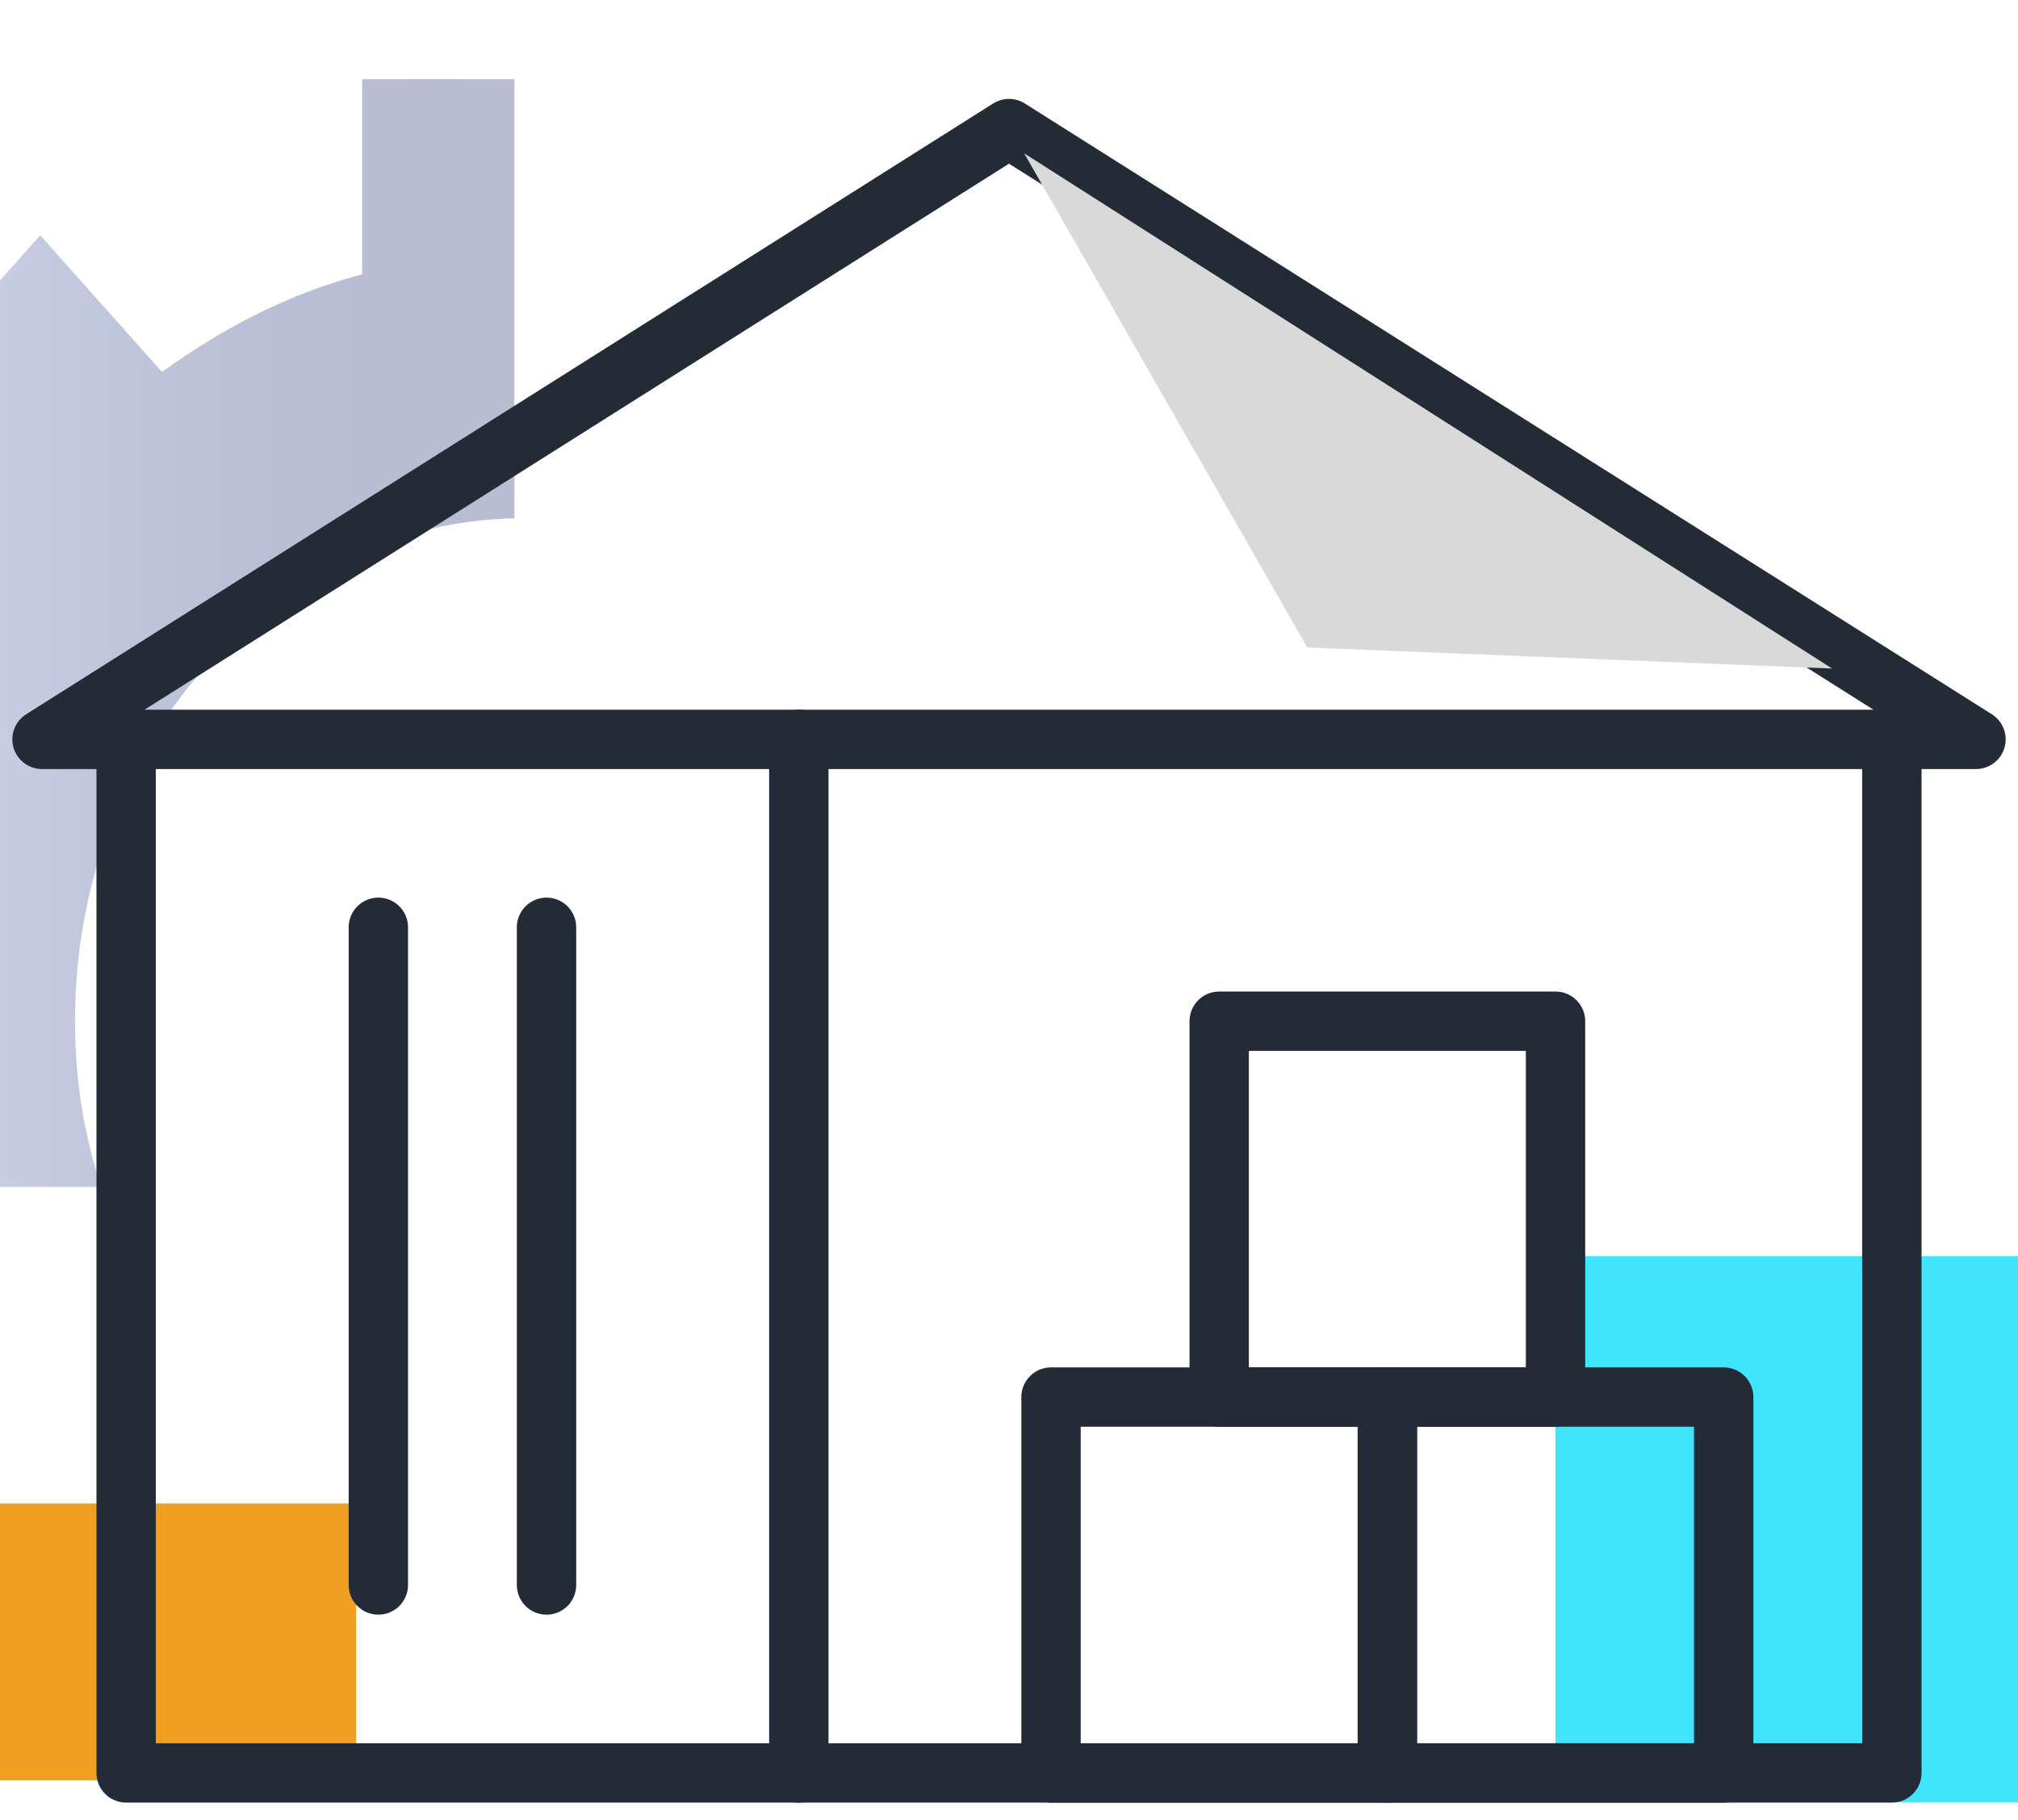 <svg width="51" height="46" viewBox="0 0 51 46" fill="none" xmlns="http://www.w3.org/2000/svg">
<path d="M1.895 25.806C1.895 18.899 6.843 13.225 13 13.101V2H9.152V6.934C7.283 7.427 5.634 8.291 4.094 9.401L1.016 5.947L-4.592 12.238L-1.513 15.692C-2.503 17.419 -3.162 19.392 -3.602 21.366H-8V30H2.555C2.115 28.643 1.895 27.286 1.895 25.806Z" fill="url(#paint0_linear_1900_388)"/>
<path d="M9 38H-3V45H9V38Z" fill="#EFA020"/>
<path d="M51.662 31.75H39.312V45.552H51.662V31.75Z" fill="#40E4FB"/>
<path d="M3.188 18.688V44.812H47.812V18.688" stroke="#222B36" stroke-width="1.5" stroke-miterlimit="10" stroke-linecap="round" stroke-linejoin="round"/>
<path d="M49.938 18.688H1.062L25.5 3.25L49.938 18.688Z" stroke="#222B36" stroke-width="1.5" stroke-miterlimit="10" stroke-linecap="round" stroke-linejoin="round"/>
<path d="M20.188 18.688V44.812" stroke="#222B36" stroke-width="1.5" stroke-miterlimit="10" stroke-linecap="round" stroke-linejoin="round"/>
<path d="M9.562 40.062V23.438" stroke="#222B36" stroke-width="1.5" stroke-miterlimit="10" stroke-linecap="round" stroke-linejoin="round"/>
<path d="M13.812 40.062V23.438" stroke="#222B36" stroke-width="1.5" stroke-miterlimit="10" stroke-linecap="round" stroke-linejoin="round"/>
<path d="M43.562 35.312H35.062V44.812H43.562V35.312Z" stroke="#222B36" stroke-width="1.5" stroke-miterlimit="10" stroke-linecap="round" stroke-linejoin="round"/>
<path d="M35.062 35.312H26.562V44.812H35.062V35.312Z" stroke="#222B36" stroke-width="1.5" stroke-miterlimit="10" stroke-linecap="round" stroke-linejoin="round"/>
<path d="M39.312 25.812H30.812V35.312H39.312V25.812Z" stroke="#222B36" stroke-width="1.5" stroke-miterlimit="10" stroke-linecap="round" stroke-linejoin="round"/>
<path d="M33.039 16.366L25.883 3.875L46.302 16.898L33.039 16.366Z" fill="#D9D9D9"/>
<defs>
<linearGradient id="paint0_linear_1900_388" x1="-7.977" y1="16.034" x2="12.967" y2="16.034" gradientUnits="userSpaceOnUse">
<stop stop-color="#E7ECFF"/>
<stop offset="0.98" stop-color="#727CA4" stop-opacity="0.5"/>
</linearGradient>
</defs>
</svg>
